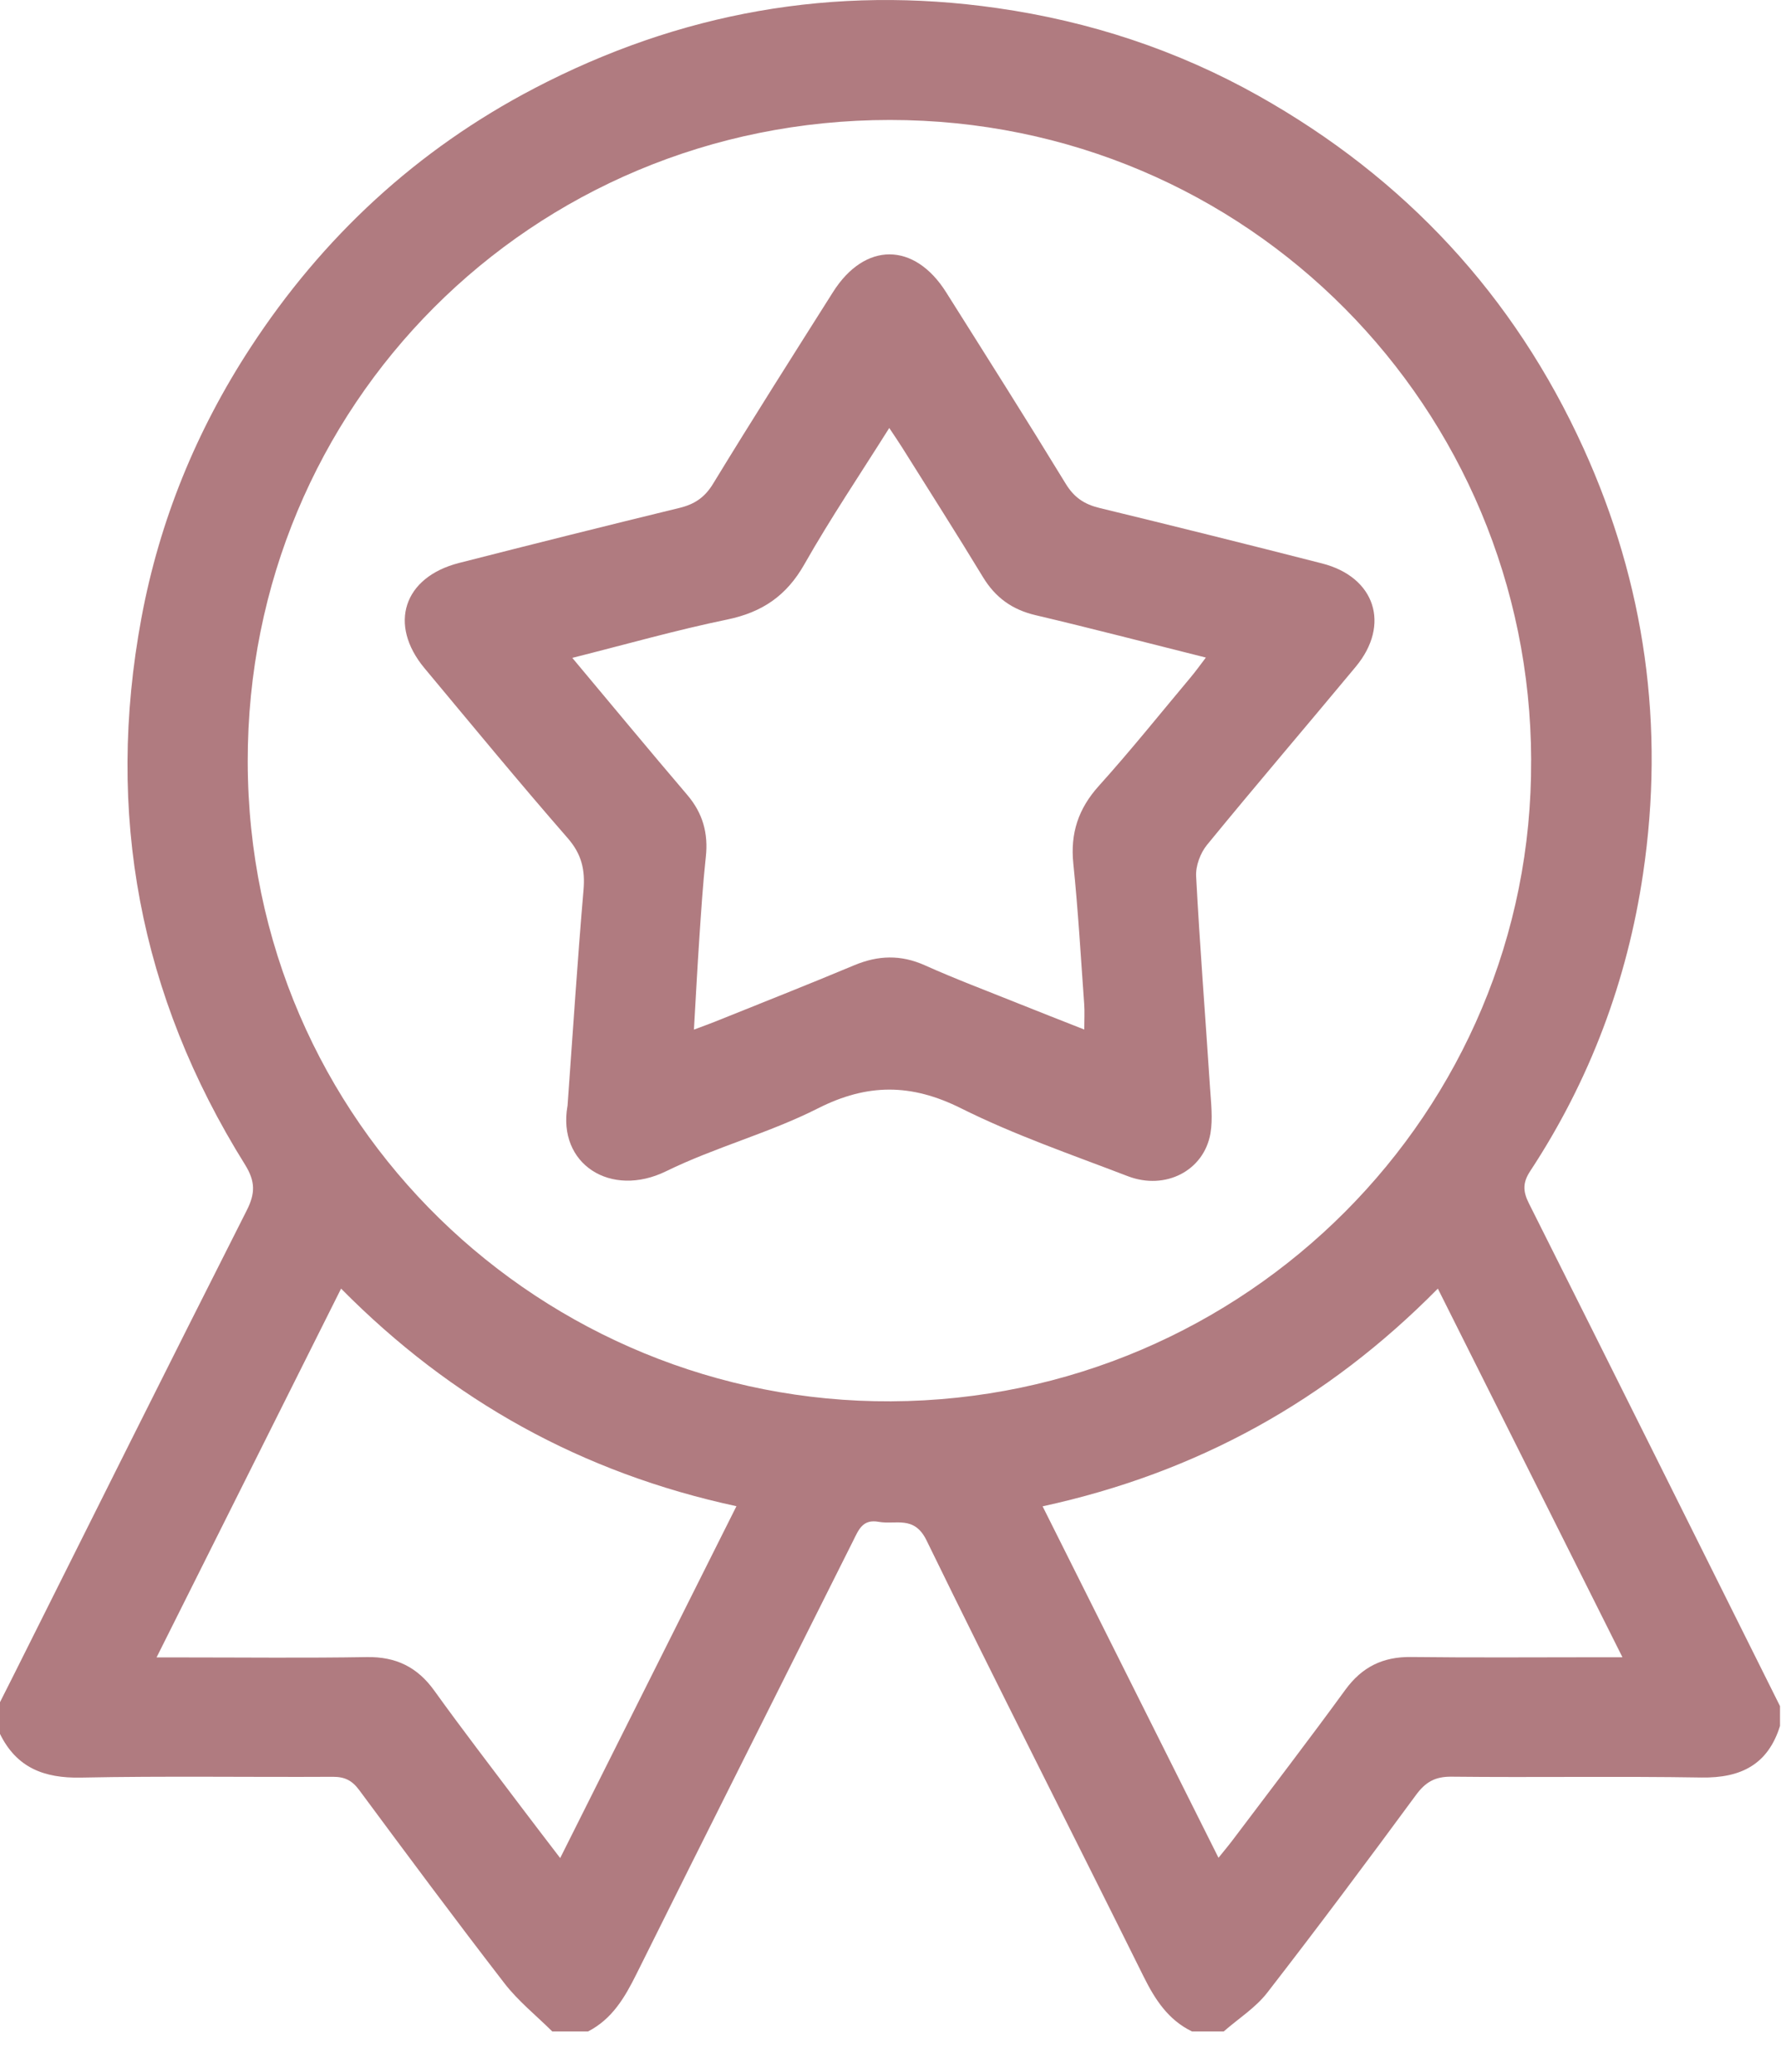 <?xml version="1.0" encoding="UTF-8"?>
<svg xmlns="http://www.w3.org/2000/svg" width="43" height="50" viewBox="0 0 43 50" fill="none">
  <path d="M29.546 49.022H28.779C28.206 48.743 27.889 48.256 27.612 47.699C25.87 44.188 24.089 40.696 22.371 37.174C22.073 36.562 21.629 36.799 21.215 36.724C20.827 36.653 20.731 36.916 20.6 37.178C18.855 40.666 17.099 44.149 15.364 47.641C15.083 48.206 14.779 48.722 14.198 49.022H13.334C12.947 48.637 12.511 48.29 12.18 47.861C10.99 46.321 9.83 44.759 8.671 43.195C8.501 42.966 8.324 42.876 8.038 42.877C6.009 42.888 3.978 42.855 1.95 42.896C1.062 42.914 0.399 42.656 0 41.842C0 41.586 0 41.331 0 41.076C0.113 40.851 0.227 40.626 0.341 40.4C2.209 36.669 4.071 32.934 5.956 29.211C6.166 28.797 6.168 28.509 5.913 28.1C3.371 24.028 2.538 19.62 3.416 14.904C3.853 12.563 4.74 10.39 6.045 8.392C7.79 5.717 10.069 3.61 12.9 2.132C16.408 0.301 20.134 -0.37 24.074 0.195C26.311 0.515 28.42 1.208 30.384 2.311C33.917 4.296 36.553 7.127 38.231 10.817C39.721 14.092 40.197 17.527 39.67 21.082C39.287 23.666 38.385 26.071 36.945 28.26C36.765 28.534 36.765 28.742 36.911 29.034C38.941 33.075 40.956 37.125 42.976 41.171V41.65C42.685 42.583 42.03 42.909 41.081 42.894C39.07 42.861 37.059 42.896 35.048 42.874C34.649 42.869 34.417 43.003 34.187 43.316C33.006 44.92 31.815 46.516 30.594 48.089C30.312 48.452 29.898 48.713 29.545 49.022H29.546ZM36.968 18.341C36.946 9.88 30.155 2.893 21.482 2.895C12.824 2.897 5.971 9.793 5.981 18.375C5.992 27.149 13.129 33.858 21.515 33.816C30.087 33.774 37.014 26.827 36.967 18.341H36.968ZM25.172 36.349C26.607 39.215 28 41.997 29.419 44.831C29.558 44.657 29.66 44.538 29.754 44.413C30.665 43.204 31.589 42.002 32.481 40.778C32.885 40.224 33.389 39.978 34.069 39.986C35.571 40.004 37.073 39.992 38.575 39.992C38.745 39.992 38.914 39.992 39.172 39.992C37.667 36.988 36.203 34.065 34.715 31.096C32.046 33.801 28.899 35.541 25.172 36.35V36.349ZM17.781 36.347C14.047 35.543 10.904 33.795 8.235 31.096C6.738 34.086 5.277 37.005 3.78 39.996C4.056 39.996 4.229 39.996 4.4 39.996C5.886 39.996 7.371 40.013 8.857 39.988C9.559 39.977 10.075 40.227 10.485 40.797C11.164 41.742 11.876 42.664 12.575 43.593C12.876 43.992 13.181 44.388 13.525 44.838C14.956 41.983 16.35 39.201 17.781 36.346V36.347Z" fill="#B07B80"></path>
  <path d="M13.702 26.691C13.833 24.882 13.942 23.179 14.088 21.48C14.13 20.991 14.044 20.612 13.706 20.225C12.531 18.878 11.395 17.498 10.25 16.126C9.37 15.07 9.742 13.929 11.08 13.586C12.854 13.133 14.632 12.688 16.412 12.255C16.773 12.166 17.017 12.002 17.218 11.671C18.164 10.12 19.139 8.586 20.11 7.051C20.879 5.833 22.075 5.835 22.843 7.053C23.812 8.59 24.785 10.125 25.732 11.676C25.933 12.005 26.18 12.169 26.542 12.257C28.338 12.693 30.131 13.139 31.921 13.597C33.201 13.924 33.577 15.074 32.734 16.088C31.541 17.524 30.326 18.942 29.143 20.387C28.981 20.584 28.865 20.897 28.879 21.148C28.969 22.85 29.104 24.551 29.215 26.253C29.239 26.617 29.285 26.994 29.225 27.349C29.07 28.248 28.139 28.732 27.229 28.383C25.875 27.863 24.495 27.39 23.201 26.744C22.001 26.145 20.942 26.142 19.747 26.747C18.572 27.342 17.269 27.683 16.084 28.263C14.745 28.919 13.454 28.089 13.701 26.69L13.702 26.691ZM13.817 15.875C14.787 17.033 15.68 18.113 16.59 19.179C16.969 19.622 17.104 20.11 17.041 20.681C16.97 21.331 16.929 21.983 16.885 22.634C16.837 23.346 16.8 24.058 16.754 24.846C16.97 24.765 17.116 24.713 17.259 24.656C18.381 24.204 19.508 23.761 20.624 23.293C21.201 23.052 21.749 23.034 22.329 23.294C23.07 23.626 23.832 23.912 24.586 24.215C25.099 24.422 25.614 24.621 26.178 24.844C26.178 24.597 26.19 24.41 26.176 24.225C26.095 23.097 26.03 21.967 25.914 20.841C25.839 20.108 26.034 19.516 26.53 18.965C27.299 18.112 28.017 17.215 28.755 16.335C28.87 16.198 28.974 16.052 29.114 15.868C27.686 15.511 26.348 15.162 25.002 14.845C24.436 14.712 24.031 14.419 23.731 13.924C23.095 12.876 22.434 11.841 21.783 10.802C21.693 10.659 21.597 10.519 21.47 10.328C20.757 11.461 20.045 12.517 19.419 13.62C18.989 14.377 18.403 14.775 17.559 14.95C16.333 15.203 15.126 15.546 13.816 15.876L13.817 15.875Z" fill="#B07B80"></path>
</svg>
